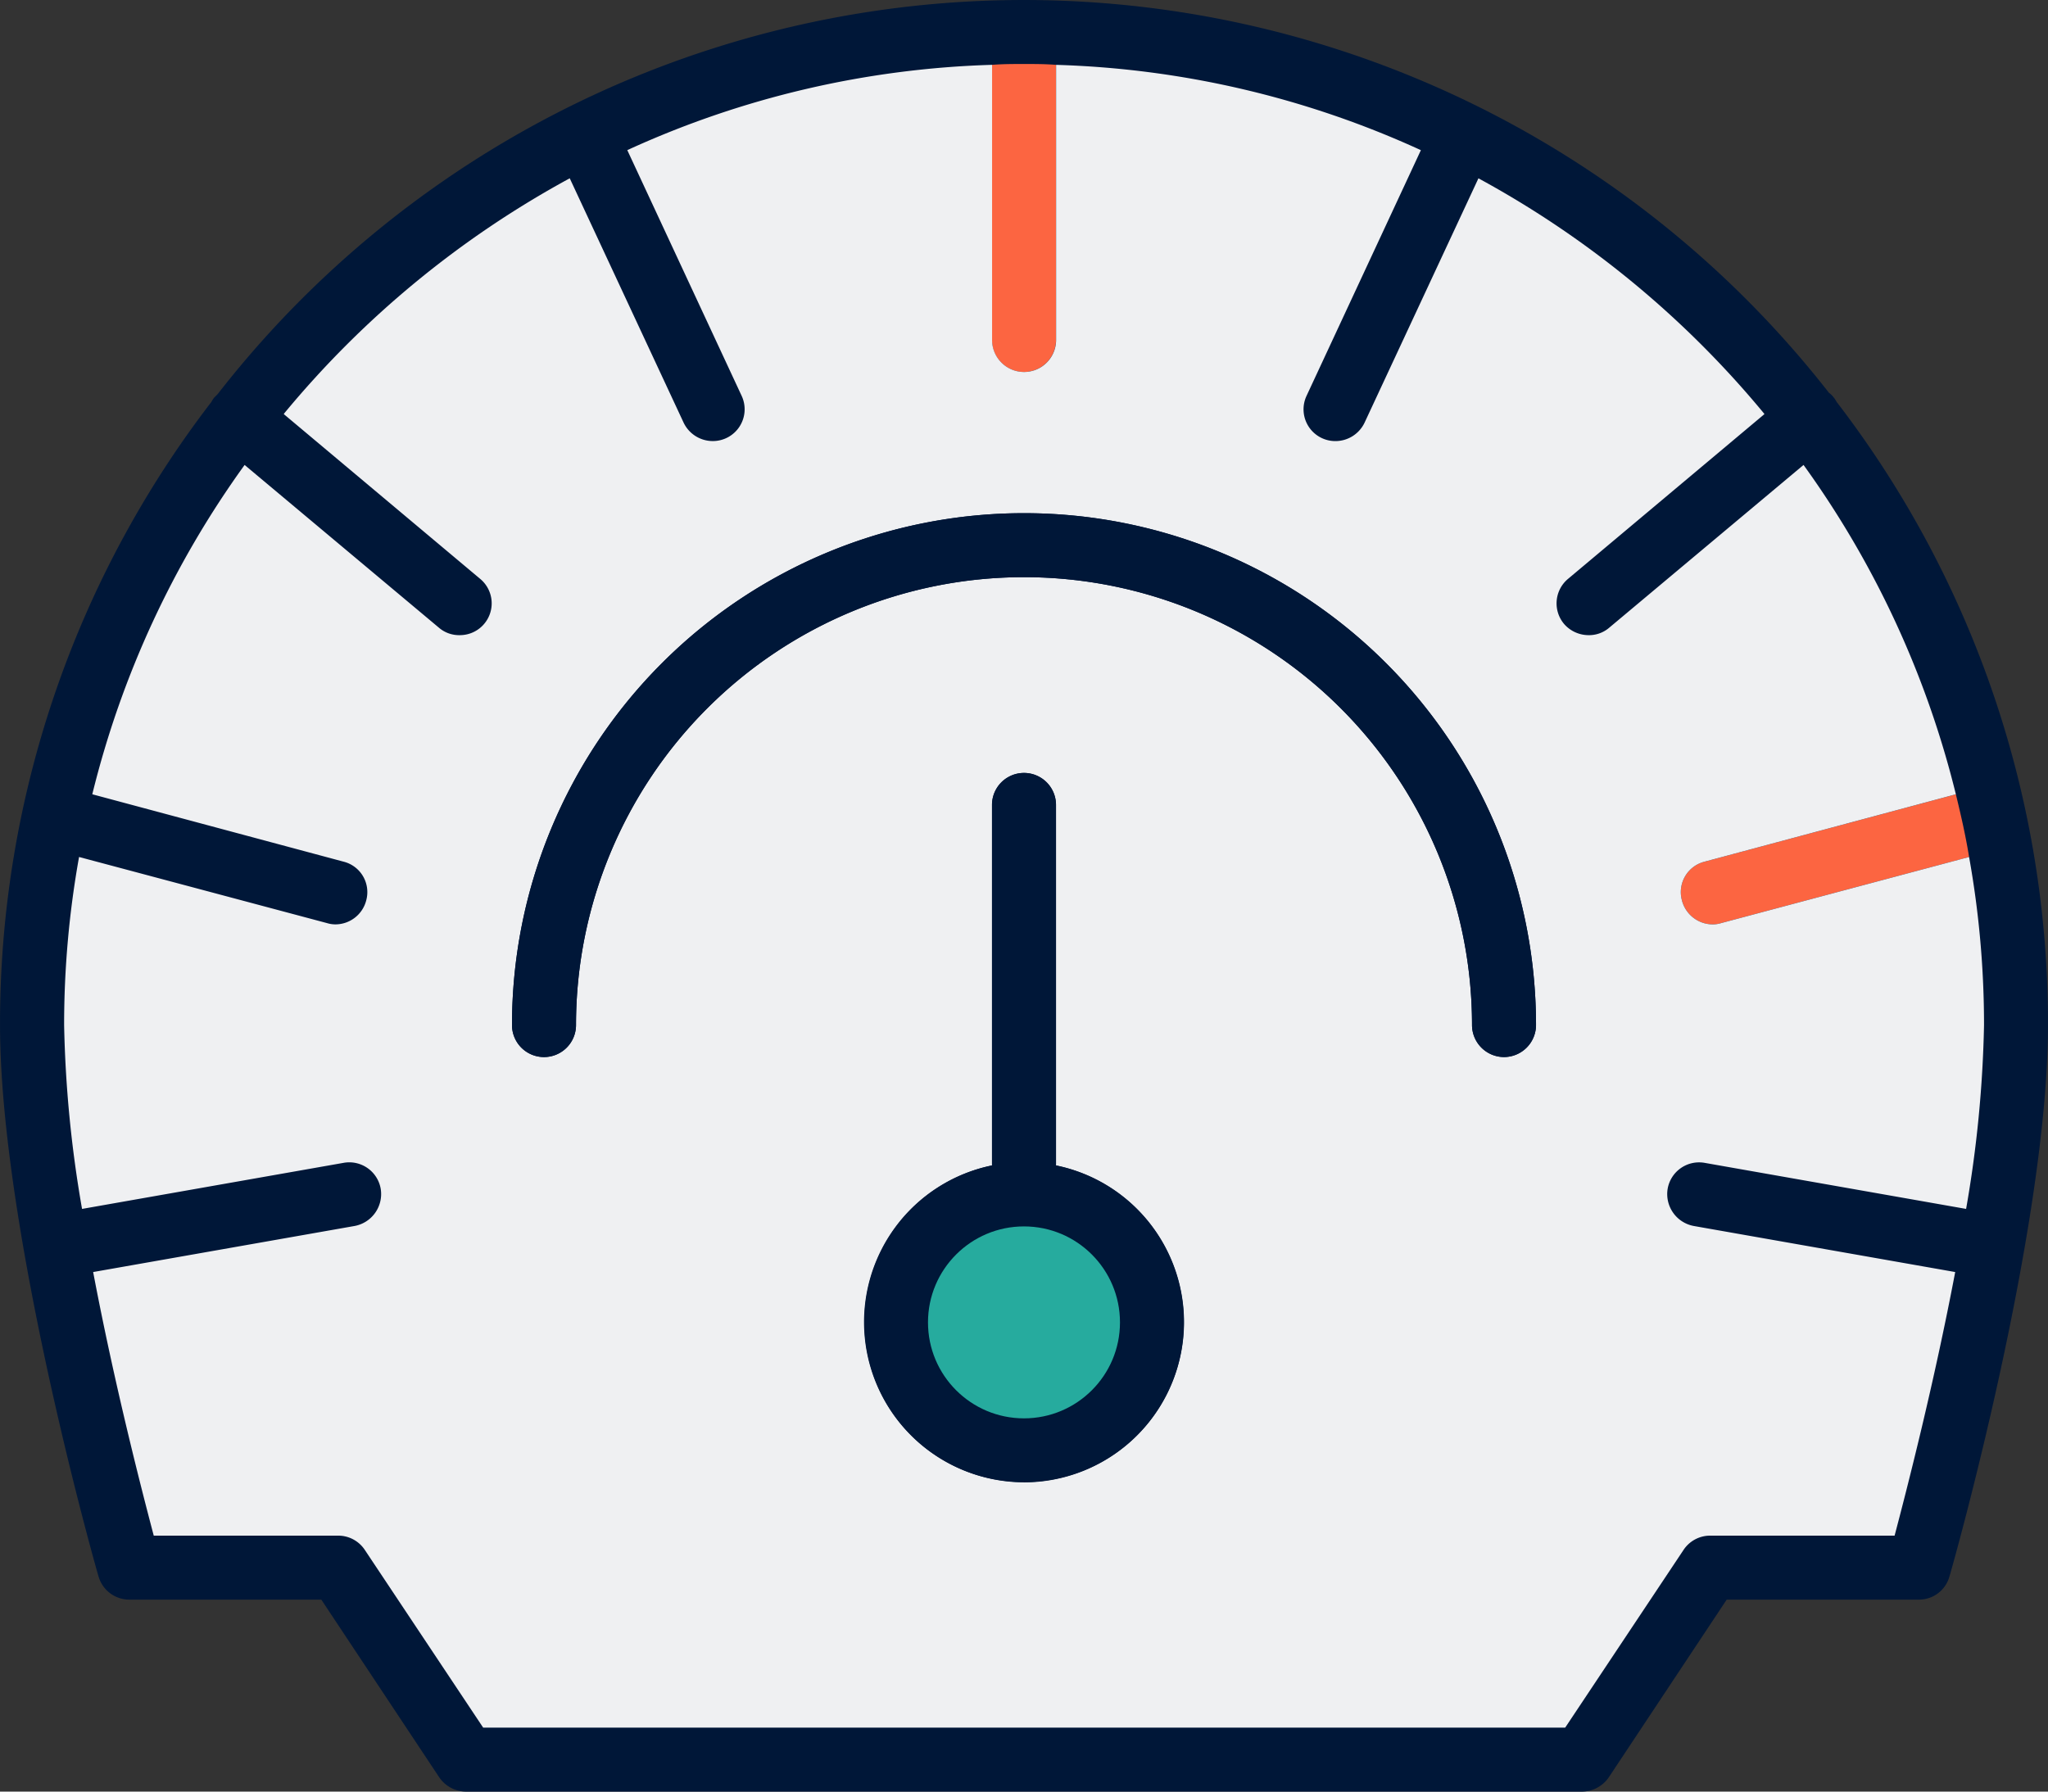 <svg xmlns="http://www.w3.org/2000/svg" width="68.571" height="60" viewBox="0 0 68.571 60">
  <rect x="0" y="0" width="68.571" height="60" fill="#333333" stroke="none"/>
  <g id="Group_9710" data-name="Group 9710" transform="translate(-675.93 -855.82)">
    <path id="Path_4889" data-name="Path 4889" d="M737.444,869.306l-.014-.014a.958.958,0,0,0-.1-.157.818.818,0,0,0-.157-.157.014.014,0,0,1-.014-.014,34.2,34.2,0,0,0-53.943.057l-.114.114a.966.966,0,0,0-.1.157l-.014.014a34.15,34.15,0,0,0-7.057,20.843c0,6.771,3.157,18,3.3,18.471a1.072,1.072,0,0,0,1.029.771h6.428l3.943,5.943a1.093,1.093,0,0,0,.9.486H728.9a1.093,1.093,0,0,0,.9-.486l3.943-5.943h6.428a1.059,1.059,0,0,0,1.029-.771c.143-.471,3.3-11.7,3.3-18.471A34.149,34.149,0,0,0,737.444,869.306Z" transform="translate(0 0)" fill="#001738"/>
    <path id="Path_4890" data-name="Path 4890" d="M724.976,876.54l-8.3,2.214a.975.975,0,0,1-.271.043,1.068,1.068,0,0,1-1.043-.8,1.051,1.051,0,0,1,.757-1.3l8.414-2.257C724.7,875.126,724.861,875.826,724.976,876.54Z" transform="translate(16.883 7.98)" fill="#fc6541"/>
    <path id="Path_4891" data-name="Path 4891" d="M701.323,857.349v9.214a1.071,1.071,0,0,1-2.143,0v-9.214c.357-.029.714-.029,1.071-.029S700.966,857.32,701.323,857.349Z" transform="translate(9.964 0.643)" fill="#fc6541"/>
    <path id="Path_4892" data-name="Path 4892" d="M732.359,894.112l8.757,1.543a40.06,40.06,0,0,0,.6-6.157,31.841,31.841,0,0,0-.5-5.629l-8.3,2.214a.975.975,0,0,1-.271.043,1.068,1.068,0,0,1-1.043-.8,1.051,1.051,0,0,1,.757-1.3l8.414-2.257a31.787,31.787,0,0,0-5.1-11.029l-6.514,5.457a1.035,1.035,0,0,1-.686.243,1.088,1.088,0,0,1-.814-.371,1.069,1.069,0,0,1,.129-1.514l6.571-5.514v-.014a32.56,32.56,0,0,0-9.571-7.886l-3.814,8.186a1.082,1.082,0,0,1-.971.614,1.064,1.064,0,0,1-.971-1.514l3.829-8.229a31.516,31.516,0,0,0-12.214-2.857v9.214a1.071,1.071,0,0,1-2.143,0V857.34a31.516,31.516,0,0,0-12.214,2.857l3.829,8.229a1.064,1.064,0,0,1-.971,1.514,1.082,1.082,0,0,1-.971-.614l-3.814-8.186a32.557,32.557,0,0,0-9.571,7.886v.014l6.571,5.514a1.065,1.065,0,0,1-.686,1.886,1.035,1.035,0,0,1-.686-.243l-6.514-5.457a31.788,31.788,0,0,0-5.1,11.029l8.414,2.257a1.051,1.051,0,0,1,.757,1.3,1.068,1.068,0,0,1-1.043.8.974.974,0,0,1-.271-.043l-8.3-2.214a31.841,31.841,0,0,0-.5,5.629,40.068,40.068,0,0,0,.6,6.157l8.757-1.543a1.068,1.068,0,0,1,1.243.871,1.087,1.087,0,0,1-.871,1.243l-8.757,1.543c.714,3.771,1.629,7.314,2.029,8.828h6.186a1.068,1.068,0,0,1,.886.486l3.957,5.943h36.229l3.957-5.943a1.068,1.068,0,0,1,.886-.486h6.186c.4-1.514,1.314-5.057,2.029-8.828l-8.757-1.543a1.087,1.087,0,0,1-.871-1.243A1.068,1.068,0,0,1,732.359,894.112Zm-22.786,10.7A5.362,5.362,0,0,1,708.5,894.2V882.126a1.071,1.071,0,0,1,2.143,0V894.2a5.362,5.362,0,0,1-1.071,10.614Zm16.071-14.243a1.079,1.079,0,0,1-1.071-1.071,15,15,0,1,0-30,0,1.071,1.071,0,0,1-2.143,0,17.143,17.143,0,1,1,34.286,0A1.079,1.079,0,0,1,725.644,890.569Z" transform="translate(0.643 0.651)" fill="#eff0f2"/>
    <g id="Group_9709" data-name="Group 9709" transform="translate(693.073 872.963)">
      <path id="Path_4893" data-name="Path 4893" d="M722.216,885.006a1.071,1.071,0,0,1-2.143,0,15,15,0,1,0-30,0,1.071,1.071,0,0,1-2.143,0,17.143,17.143,0,1,1,34.286,0Z" transform="translate(-687.93 -867.82)" fill="#001738"/>
    </g>
    <path id="Path_4894" data-name="Path 4894" d="M702.609,887.083V875.011a1.071,1.071,0,0,0-2.143,0v12.072a5.357,5.357,0,1,0,2.143,0Zm-1.071,8.471a3.214,3.214,0,1,1,3.214-3.214A3.219,3.219,0,0,1,701.537,895.554Z" transform="translate(8.679 7.766)" fill="#001738"/>
    <circle id="Ellipse_884" data-name="Ellipse 884" cx="3.214" cy="3.214" r="3.214" transform="translate(707.001 896.892)" fill="#26ab9e"/>
  </g>
</svg>
